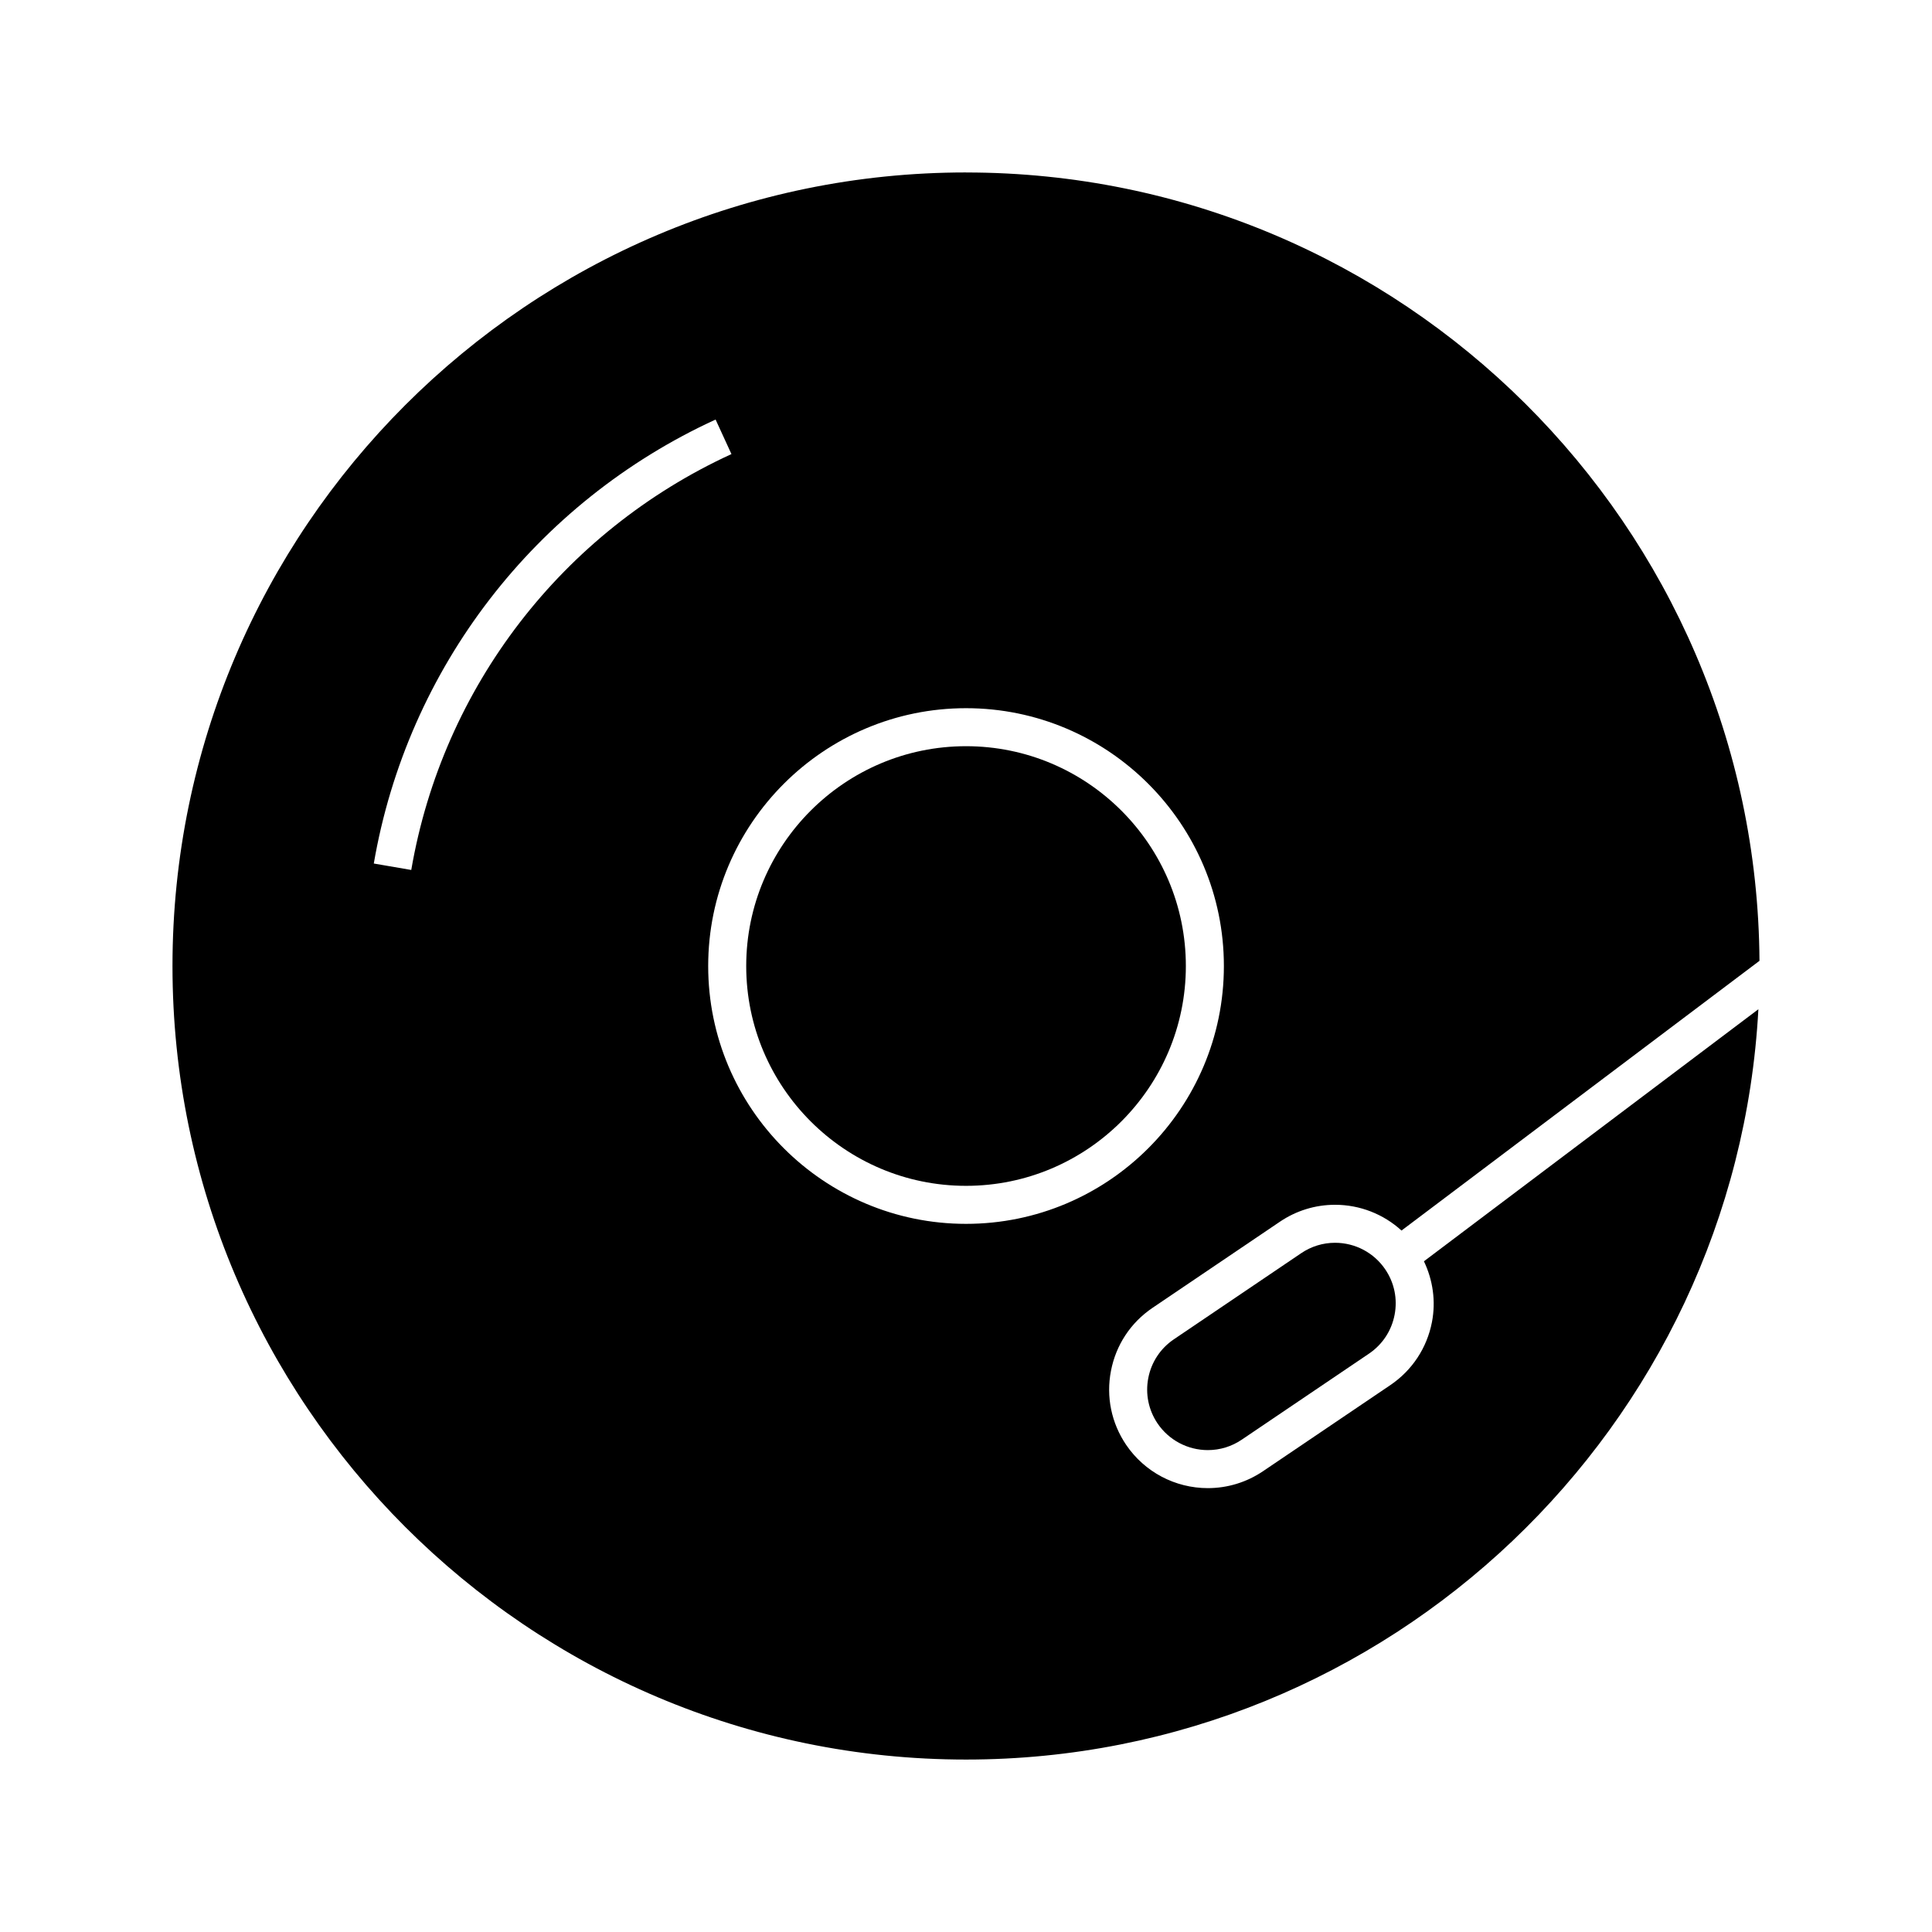 <?xml version="1.0" encoding="UTF-8"?>
<!-- Uploaded to: ICON Repo, www.svgrepo.com, Generator: ICON Repo Mixer Tools -->
<svg fill="#000000" width="800px" height="800px" version="1.1" viewBox="144 144 512 512" xmlns="http://www.w3.org/2000/svg">
 <g>
  <path d="m497.8 473.35c-3.211 0-6.309 0.953-8.973 2.762l-33.738 22.816c-3.562 2.41-5.965 6.047-6.781 10.258-0.816 4.211 0.059 8.488 2.457 12.047 3.004 4.418 7.981 7.059 13.324 7.059 3.211 0 6.316-0.953 8.984-2.762l33.738-22.812c3.551-2.41 5.953-6.051 6.769-10.27 0.816-4.211-0.059-8.488-2.469-12.043-2.988-4.418-7.965-7.055-13.312-7.055z"/>
  <path d="m400.01 341.75c-32.117 0-58.254 26.137-58.254 58.262 0 32.113 26.133 58.246 58.254 58.246 32.121 0 58.254-26.133 58.254-58.246 0.004-32.133-26.129-58.262-58.254-58.262z"/>
  <path d="m400.01 189.7c-115.96 0-210.3 94.348-210.3 210.31 0 115.96 94.344 210.29 210.3 210.29 112.12 0 204.02-88.191 209.98-198.84l-88.633 66.793c2.383 4.996 3.188 10.578 2.125 16.117-1.328 6.852-5.246 12.781-11.023 16.695l-33.738 22.816c-4.348 2.938-9.406 4.488-14.629 4.488-8.691 0-16.797-4.297-21.668-11.492-3.906-5.785-5.336-12.746-4.004-19.602 1.32-6.852 5.234-12.781 11.023-16.691l33.738-22.812c4.336-2.938 9.395-4.492 14.621-4.492 6.606 0 12.863 2.488 17.613 6.828l94.867-71.48c-0.75-115.32-94.77-208.92-210.27-208.92zm-147.02 184.85-9.93-1.707c8.883-51.711 42.742-95.695 90.578-117.66l4.203 9.152c-44.809 20.578-76.531 61.777-84.852 110.21zm147.02 93.785c-37.68 0-68.332-30.648-68.332-68.32 0-37.68 30.652-68.336 68.332-68.336 37.68 0 68.332 30.656 68.332 68.336 0 37.668-30.648 68.32-68.332 68.32z"/>
 </g>
</svg>